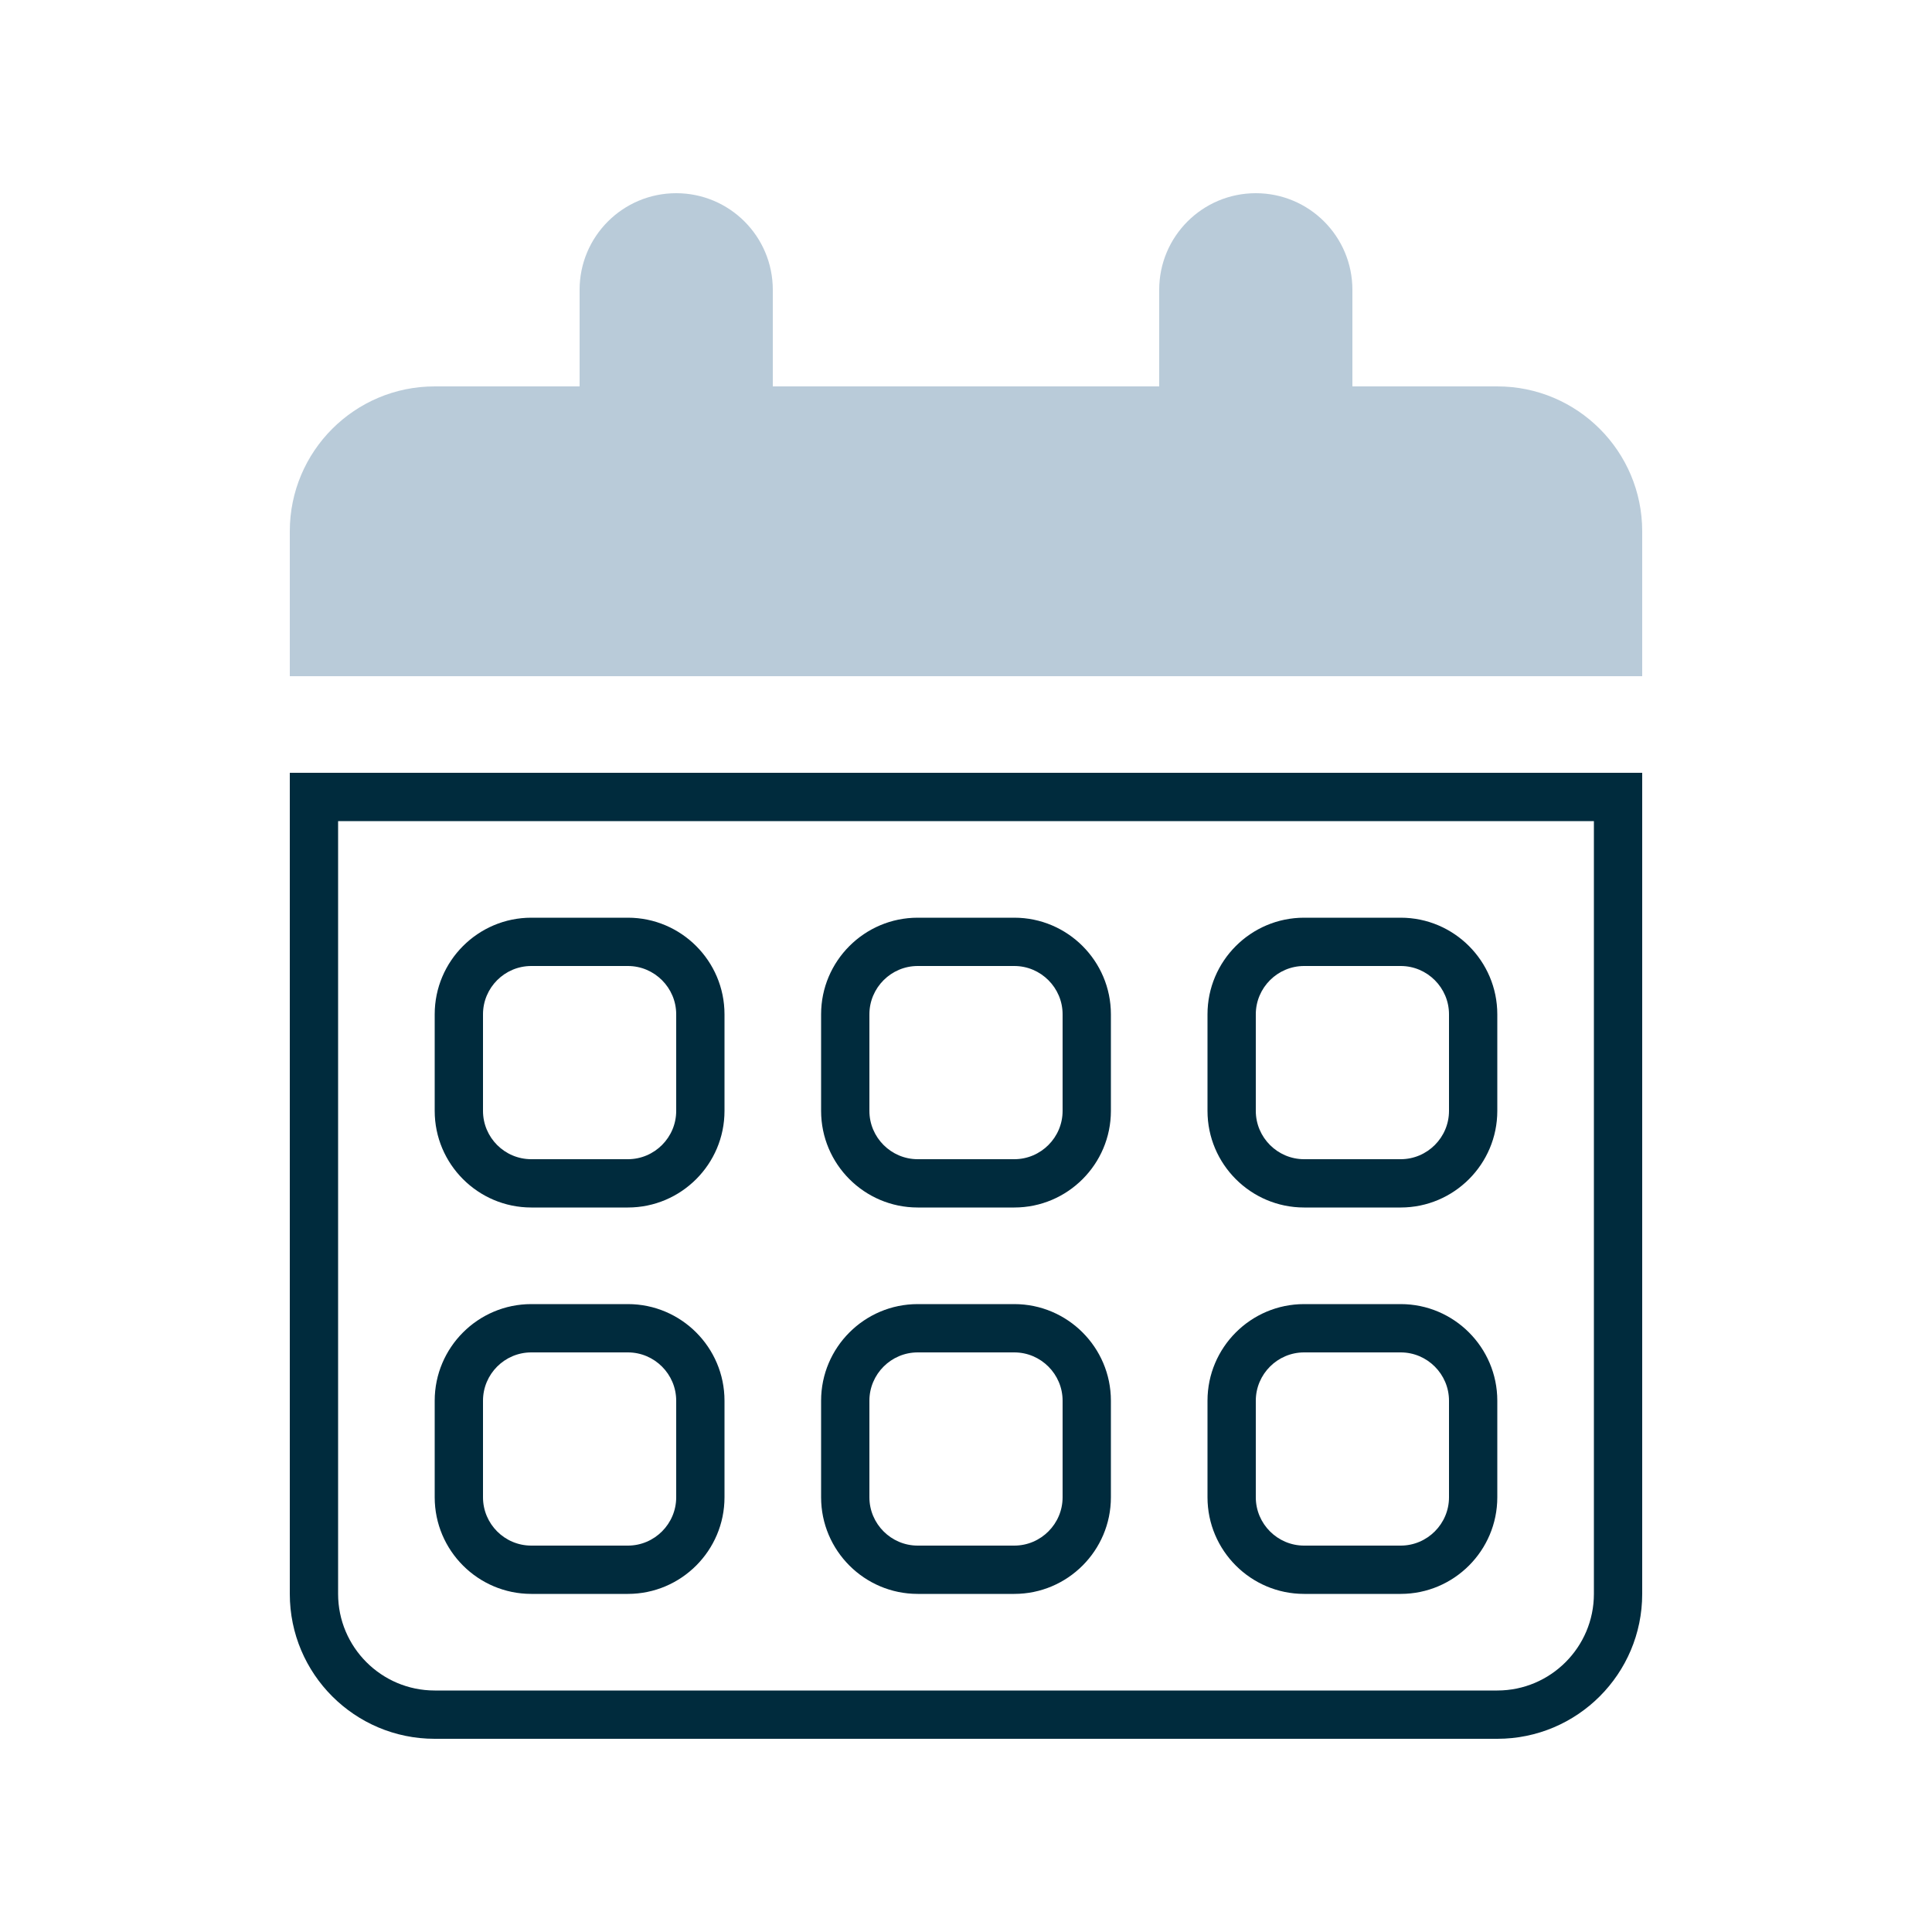 <?xml version="1.0" encoding="UTF-8"?>
<svg xmlns="http://www.w3.org/2000/svg" id="bt" width="600" height="600" viewBox="0 0 600 600">
  <path d="M465,165h-60,60M390,60c-16.59,0-30,13.44-30,30v30h-120v-30c0-16.56-13.41-30-30-30s-30,13.44-30,30v30h-45c-24.85,0-45,20.15-45,45v45h420v-45c0-24.85-20.16-45-45-45h-45v-30c0-16.56-13.41-30-30-30h0Z" style="fill:#b9cbd9; stroke-width:0px;"></path>
  <path d="M495,255v240c0,16.54-13.46,30-30,30H135c-16.54,0-30-13.46-30-30v-240h390M510,240H90v255c0,24.84,20.15,45,45,45h330c24.84,0,45-20.16,45-45v-255h0Z" style="fill:#002b3d; stroke-width:0px;"></path>
  <path d="M195,300c8.25,0,15,6.75,15,15v30c0,8.25-6.75,15-15,15h-30c-8.29,0-15-6.75-15-15v-30c0-8.25,6.71-15,15-15h30M195,285h-30c-16.54,0-30,13.46-30,30v30c0,16.54,13.46,30,30,30h30c16.54,0,30-13.46,30-30v-30c0-16.54-13.46-30-30-30h0Z" style="fill:#002b3d; stroke-width:0px;"></path>
  <path d="M195,420c8.25,0,15,6.75,15,15v30c0,8.25-6.75,15-15,15h-30c-8.29,0-15-6.75-15-15v-30c0-8.25,6.71-15,15-15h30M195,405h-30c-16.54,0-30,13.46-30,30v30c0,16.54,13.46,30,30,30h30c16.54,0,30-13.46,30-30v-30c0-16.54-13.46-30-30-30h0Z" style="fill:#002b3d; stroke-width:0px;"></path>
  <path d="M315,300c8.25,0,15,6.75,15,15v30c0,8.25-6.75,15-15,15h-30c-8.25,0-15-6.75-15-15v-30c0-8.25,6.75-15,15-15h30M315,285h-30c-16.54,0-30,13.46-30,30v30c0,16.54,13.46,30,30,30h30c16.54,0,30-13.46,30-30v-30c0-16.54-13.46-30-30-30h0Z" style="fill:#002b3d; stroke-width:0px;"></path>
  <path d="M315,420c8.25,0,15,6.75,15,15v30c0,8.25-6.75,15-15,15h-30c-8.25,0-15-6.75-15-15v-30c0-8.25,6.75-15,15-15h30M315,405h-30c-16.54,0-30,13.46-30,30v30c0,16.54,13.46,30,30,30h30c16.54,0,30-13.46,30-30v-30c0-16.54-13.46-30-30-30h0Z" style="fill:#002b3d; stroke-width:0px;"></path>
  <path d="M435,300c8.25,0,15,6.75,15,15v30c0,8.25-6.75,15-15,15h-30c-8.25,0-15-6.75-15-15v-30c0-8.25,6.75-15,15-15h30M435,285h-30c-16.54,0-30,13.46-30,30v30c0,16.54,13.46,30,30,30h30c16.54,0,30-13.46,30-30v-30c0-16.54-13.46-30-30-30h0Z" style="fill:#002b3d; stroke-width:0px;"></path>
  <path d="M435,420c8.25,0,15,6.75,15,15v30c0,8.25-6.75,15-15,15h-30c-8.25,0-15-6.75-15-15v-30c0-8.25,6.75-15,15-15h30M435,405h-30c-16.54,0-30,13.46-30,30v30c0,16.54,13.46,30,30,30h30c16.54,0,30-13.46,30-30v-30c0-16.54-13.46-30-30-30h0Z" style="fill:#002b3d; stroke-width:0px;"></path>
</svg>

